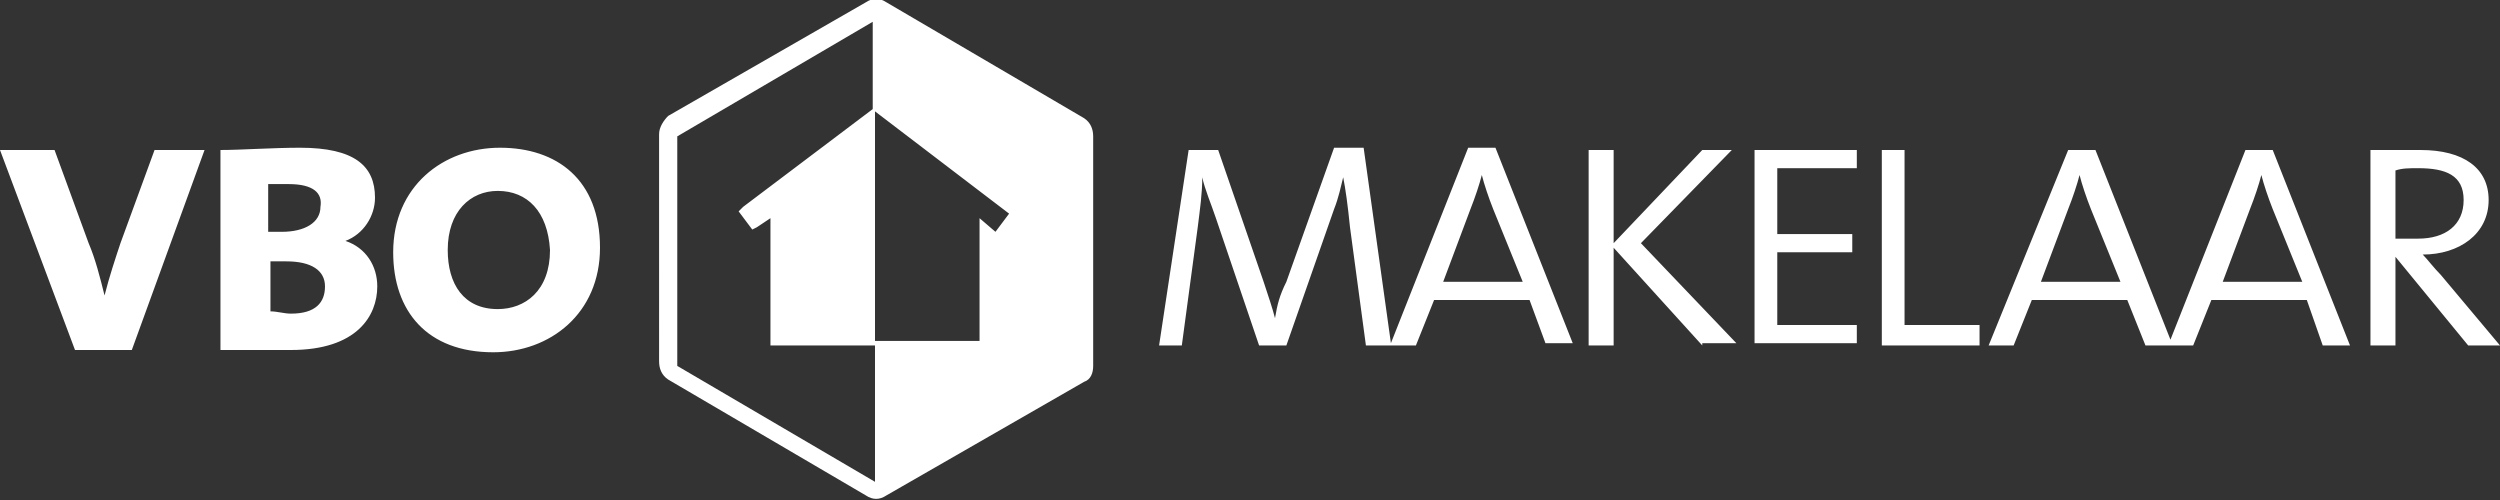 <?xml version="1.0" encoding="utf-8"?>
<!-- Generator: Adobe Illustrator 19.2.0, SVG Export Plug-In . SVG Version: 6.00 Build 0)  -->
<svg version="1.1" baseProfile="tiny" id="Layer_1" xmlns="http://www.w3.org/2000/svg" xmlns:xlink="http://www.w3.org/1999/xlink"
	 x="0px" y="0px" viewBox="0 0 110 22" xml:space="preserve">
<rect x="0" y="0" width="110" height="22" fill="#333333" stroke="none"/>
<path fill="#FFFFFF" d="M106.6,11.2c0.2,0.2,0.5,0.6,0.8,0.9l2.6,3.1h-1.4l-3.2-3.9h0v3.9h-1.1V6.6c0.5,0,1.2,0,2.2,0
	c1.9,0,3,0.8,3,2.2C109.5,10.3,108.2,11.2,106.6,11.2z M106.4,7.4c-0.4,0-0.7,0-1,0.1v3c0.3,0,0.7,0,1,0c1.2,0,2-0.6,2-1.7
	S107.6,7.4,106.4,7.4z M101.5,13.2h-4.2l-0.8,2h-1.1l3.4-8.6h1.2l3.4,8.6h-1.2L101.5,13.2z M100,9.2c-0.2-0.5-0.4-1.1-0.5-1.5h0
	c-0.1,0.4-0.3,1-0.5,1.5l-1.2,3.2h3.5L100,9.2z M93.6,13.2h-4.2l-0.8,2h-1.1L91,6.6h1.2l3.4,8.6h-1.2L93.6,13.2z M92,9.2
	c-0.2-0.5-0.4-1.1-0.5-1.5h0c-0.1,0.4-0.3,1-0.5,1.5l-1.2,3.2h3.5L92,9.2z M82.7,6.6h1.1v7.7h3.3v0.9h-4.3V6.6z M77.2,6.6h4.5v0.8
	h-3.5v2.9h3.3v0.8h-3.3v3.2h3.5v0.8h-4.5V6.6z M74.9,15.2L71,10.9v4.3h-1.1V6.6H71v4.1l3.9-4.1h1.3l-4,4.1l4.2,4.4H74.9z M67.3,13.2
	h-4.2l-0.8,2h-1.1l0,0h-1.1l-0.7-5.2c-0.1-1-0.2-1.7-0.3-2.2h0c-0.1,0.4-0.2,0.9-0.4,1.4l-2.1,6h-1.2l-1.9-5.6
	c-0.2-0.6-0.5-1.3-0.6-1.8h0c0,0.7-0.1,1.4-0.2,2.2L52,15.2H51l1.3-8.6h1.3l2,5.8c0.2,0.6,0.4,1.2,0.5,1.6h0c0.1-0.6,0.2-1,0.5-1.6
	l2.1-5.9H60l1.2,8.6l3.4-8.6h1.2l3.4,8.6H68L67.3,13.2z M65.7,9.2c-0.2-0.5-0.4-1.1-0.5-1.5h0c-0.1,0.4-0.3,1-0.5,1.5l-1.2,3.2h3.5
	L65.7,9.2z M47.7,16.8l-8.7,5c-0.3,0.2-0.6,0.2-0.9,0l-8.7-5.1c-0.3-0.2-0.4-0.5-0.4-0.8V5.9c0-0.3,0.2-0.6,0.4-0.8l0,0l8.7-5
	c0.3-0.2,0.6-0.2,0.9,0l8.7,5.1c0.3,0.2,0.4,0.5,0.4,0.8v10.1C48.1,16.4,48,16.7,47.7,16.8L47.7,16.8z M38.5,0.9l-8.7,5.1v10.1
	l8.7,5.1v-6h-4.6v0l0,0V9.6l-0.6,0.4l-0.2,0.1l0,0h0l-0.6-0.8l0.2-0.2l5.7-4.3V0.9z M38.5,4.9L38.5,4.9L38.5,4.9L38.5,4.9z
	 M38.5,4.9v10.1h4.6V9.6l0.7,0.6l0.6-0.8L38.5,4.9z M21.7,15.5c-2.9,0-4.4-1.8-4.4-4.4c0-2.9,2.2-4.6,4.7-4.6c2.5,0,4.4,1.4,4.4,4.4
	C26.4,13.8,24.2,15.5,21.7,15.5z M21.9,8.4c-1.2,0-2.2,0.9-2.2,2.6c0,1.5,0.7,2.6,2.2,2.6c1.2,0,2.3-0.8,2.3-2.6
	C24.1,9.3,23.2,8.4,21.9,8.4z M16.6,12.6c0,1.3-0.9,2.8-3.8,2.8c-0.6,0-1.8,0-3.1,0V6.6c0.9,0,2.3-0.1,3.5-0.1
	c2.4,0,3.3,0.8,3.3,2.2c0,0.8-0.5,1.6-1.3,1.9v0C16.1,10.9,16.6,11.7,16.6,12.6z M12.7,8.1c-0.3,0-0.6,0-0.9,0v2.1
	c0.3,0,0.5,0,0.6,0c1,0,1.7-0.4,1.7-1.1C14.2,8.5,13.8,8.1,12.7,8.1z M12.6,11.5c-0.2,0-0.5,0-0.7,0v2.2c0.3,0,0.6,0.1,0.9,0.1
	c1.1,0,1.5-0.5,1.5-1.2C14.3,11.9,13.7,11.5,12.6,11.5z M3.3,15.4L0,6.6h2.4l1.5,4.1c0.3,0.7,0.5,1.5,0.7,2.3h0
	c0.2-0.8,0.5-1.7,0.7-2.3l1.5-4.1H9l-3.2,8.8H3.3z"/>
</svg>
